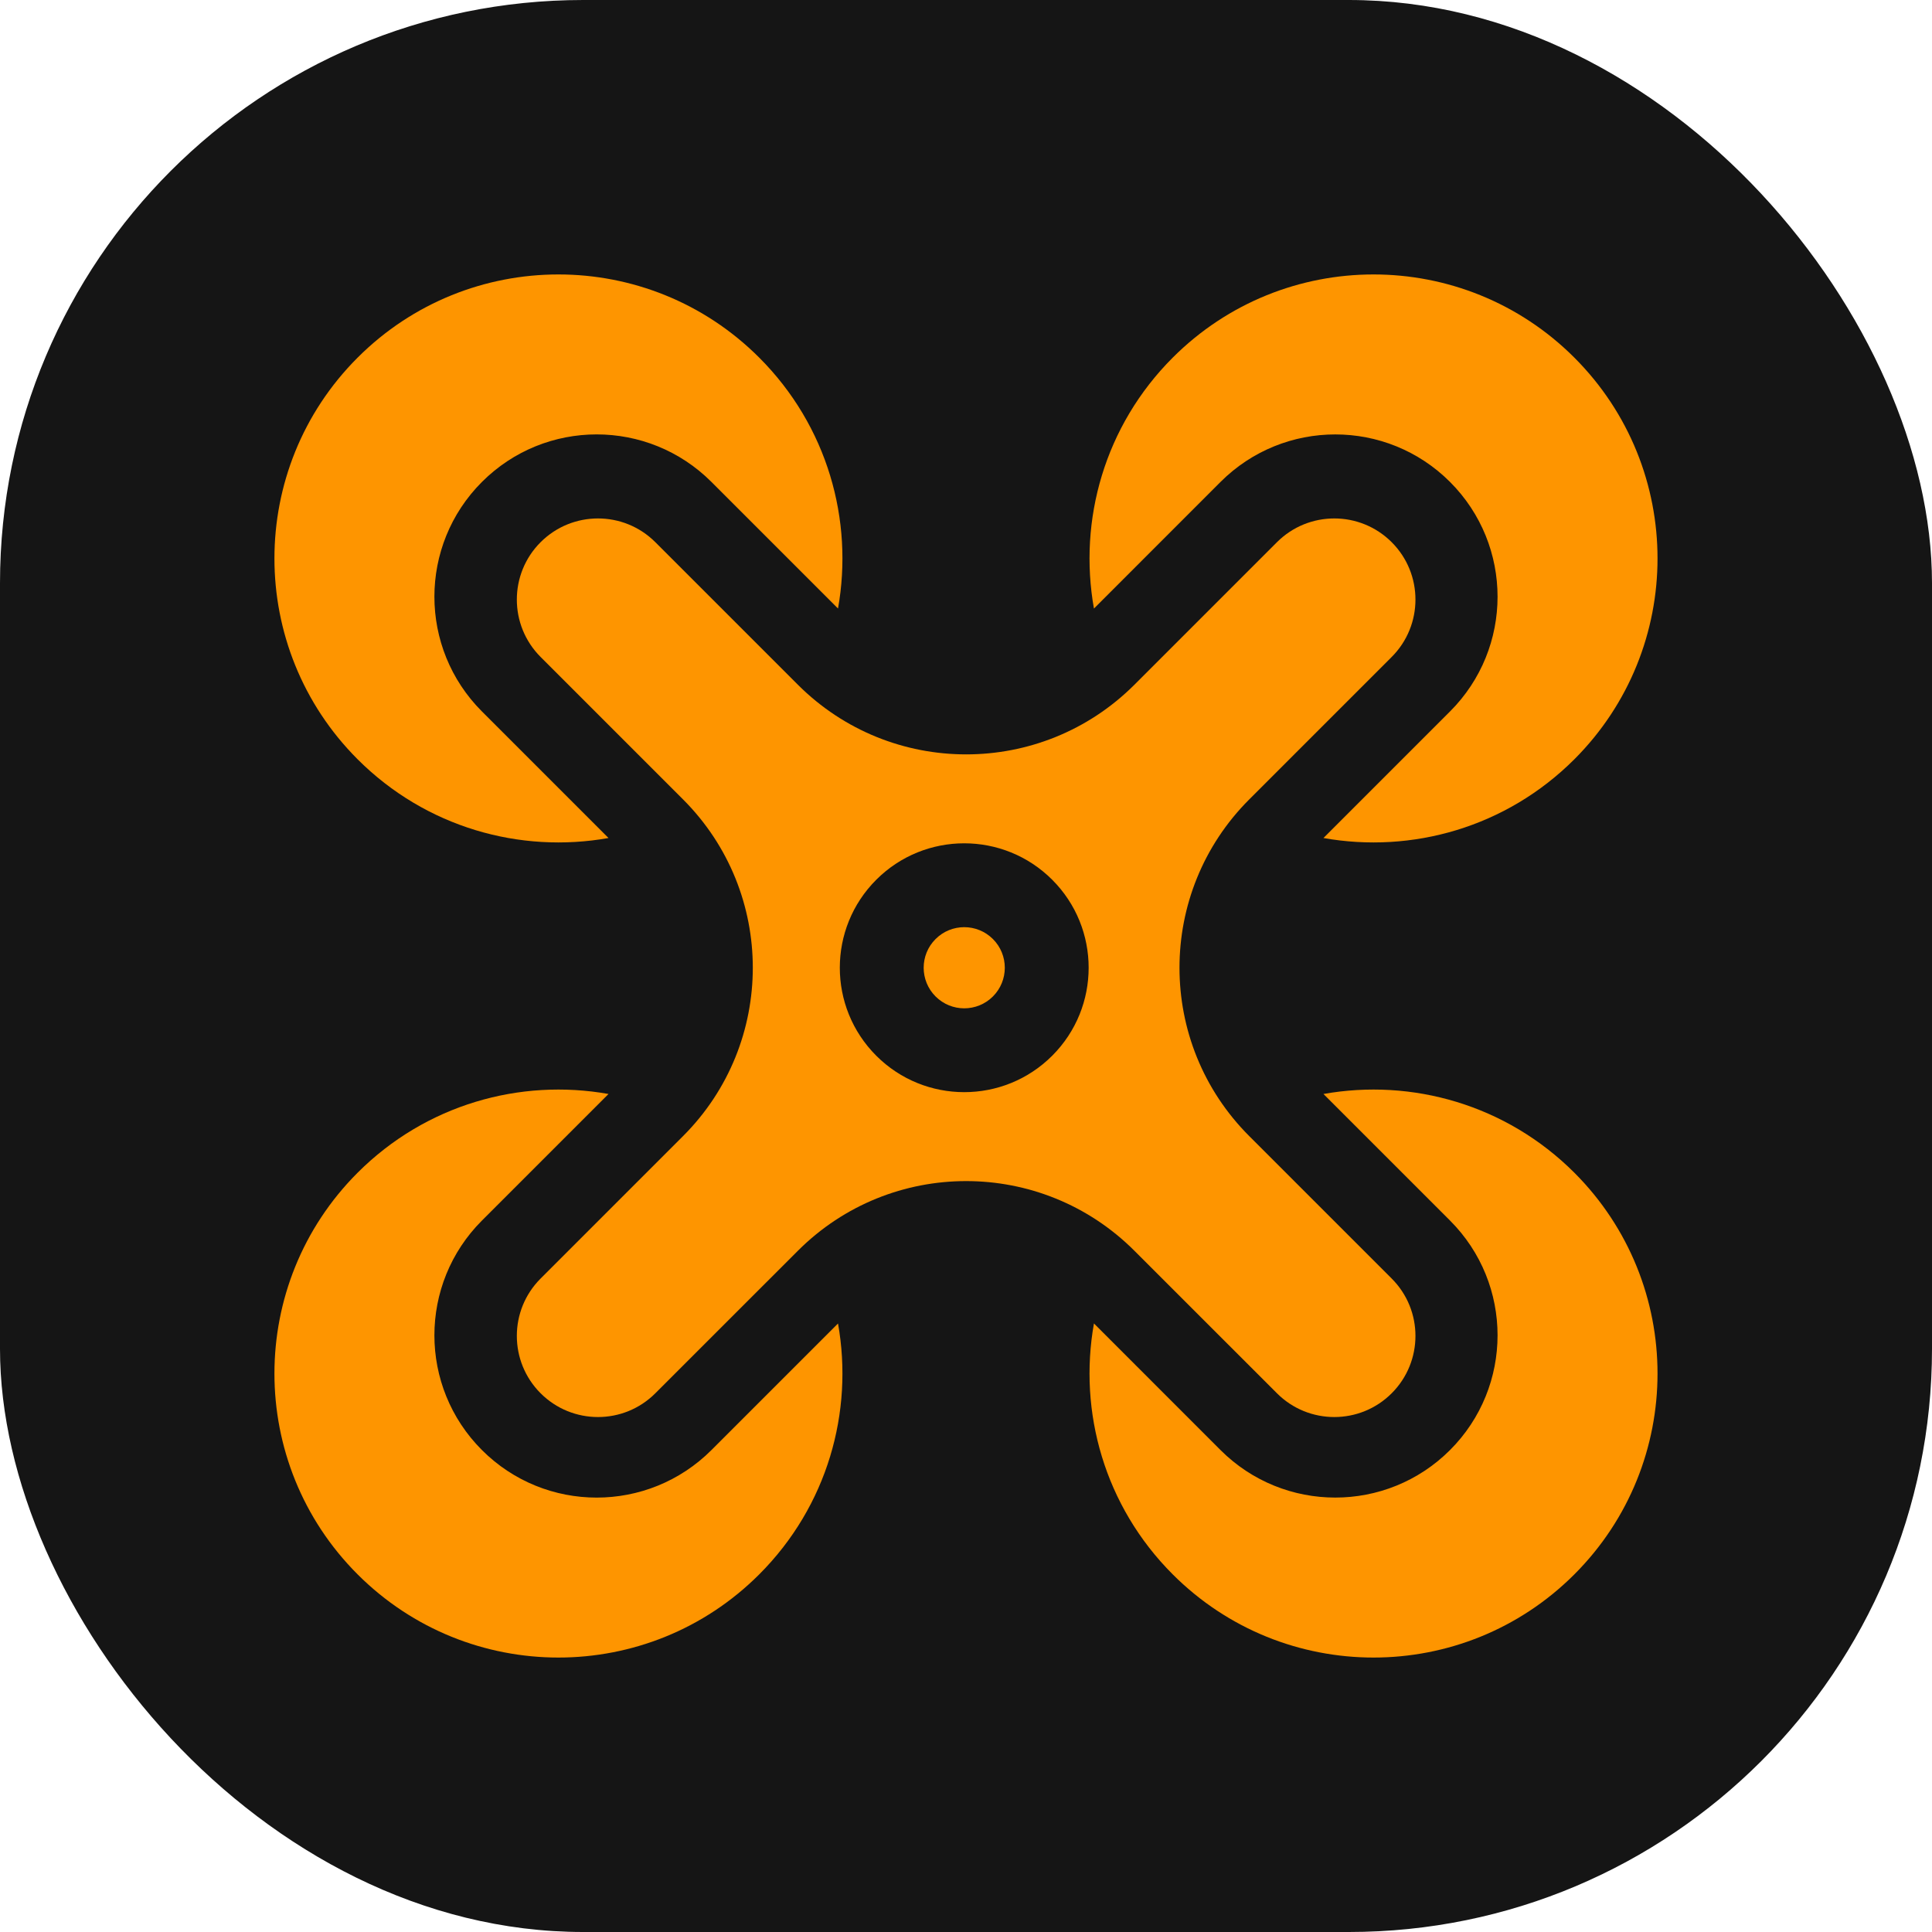 <svg width="53" height="53" viewBox="0 0 53 53" fill="none" xmlns="http://www.w3.org/2000/svg">
<rect width="53" height="53" rx="16" fill="#151515"/>
<path d="M9.81 20.829C11.682 22.701 14.27 23.421 16.693 22.989L13.221 19.517C11.482 17.778 11.482 14.96 13.221 13.221C14.959 11.482 17.778 11.482 19.517 13.221L22.989 16.693C23.421 14.27 22.7 11.683 20.828 9.811C17.786 6.768 12.853 6.768 9.81 9.811C6.768 12.853 6.768 17.786 9.81 20.829Z" fill="#FE9500"/>
<path d="M36.306 22.989C38.729 23.421 41.316 22.701 43.189 20.829C46.231 17.787 46.231 12.853 43.189 9.811C40.146 6.768 35.213 6.768 32.171 9.811C30.299 11.683 29.578 14.271 30.01 16.694L33.482 13.221C35.221 11.483 38.04 11.483 39.778 13.221C41.517 14.96 41.517 17.779 39.778 19.517L36.306 22.989Z" fill="#FE9500"/>
<path d="M25.665 27.335C26.099 27.77 26.804 27.77 27.239 27.335C27.673 26.9 27.673 26.195 27.239 25.761C26.804 25.326 26.099 25.326 25.665 25.761C25.23 26.195 25.23 26.9 25.665 27.335Z" fill="#FE9500"/>
<path fill-rule="evenodd" clip-rule="evenodd" d="M38.178 18.022C39.047 17.153 39.047 15.743 38.178 14.874C37.309 14.005 35.899 14.005 35.03 14.874L31.121 18.783C28.571 21.332 24.437 21.332 21.887 18.783L17.978 14.874C17.109 14.005 15.7 14.005 14.83 14.874C13.961 15.743 13.961 17.153 14.83 18.022L18.739 21.931C21.289 24.481 21.289 28.615 18.739 31.165L14.83 35.074C13.961 35.943 13.961 37.352 14.83 38.221C15.7 39.091 17.109 39.091 17.978 38.221L21.887 34.313C24.437 31.763 28.571 31.763 31.121 34.313L35.03 38.221C35.899 39.091 37.309 39.091 38.178 38.221C39.047 37.352 39.047 35.943 38.178 35.074L34.269 31.165C31.719 28.615 31.719 24.481 34.269 21.931L38.178 18.022ZM28.865 28.961C27.532 30.294 25.371 30.294 24.038 28.961C22.705 27.628 22.705 25.467 24.038 24.134C25.371 22.801 27.532 22.801 28.865 24.134C30.198 25.467 30.198 27.628 28.865 28.961Z" fill="#FE9500"/>
<path d="M20.828 43.189C22.7 41.317 23.421 38.73 22.989 36.307L19.517 39.779C17.778 41.518 14.959 41.518 13.221 39.779C11.482 38.04 11.482 35.222 13.221 33.483L16.693 30.011C14.27 29.579 11.682 30.299 9.81 32.171C6.768 35.214 6.768 40.147 9.81 43.189C12.853 46.232 17.786 46.232 20.828 43.189Z" fill="#FE9500"/>
<path d="M30.01 36.306C29.578 38.729 30.299 41.317 32.171 43.189C35.213 46.232 40.146 46.232 43.189 43.189C46.231 40.147 46.231 35.214 43.189 32.171C41.316 30.299 38.729 29.579 36.306 30.011L39.778 33.483C41.517 35.221 41.517 38.04 39.778 39.779C38.04 41.517 35.221 41.517 33.482 39.779L30.01 36.306Z" fill="#FE9500"/>
</svg>
